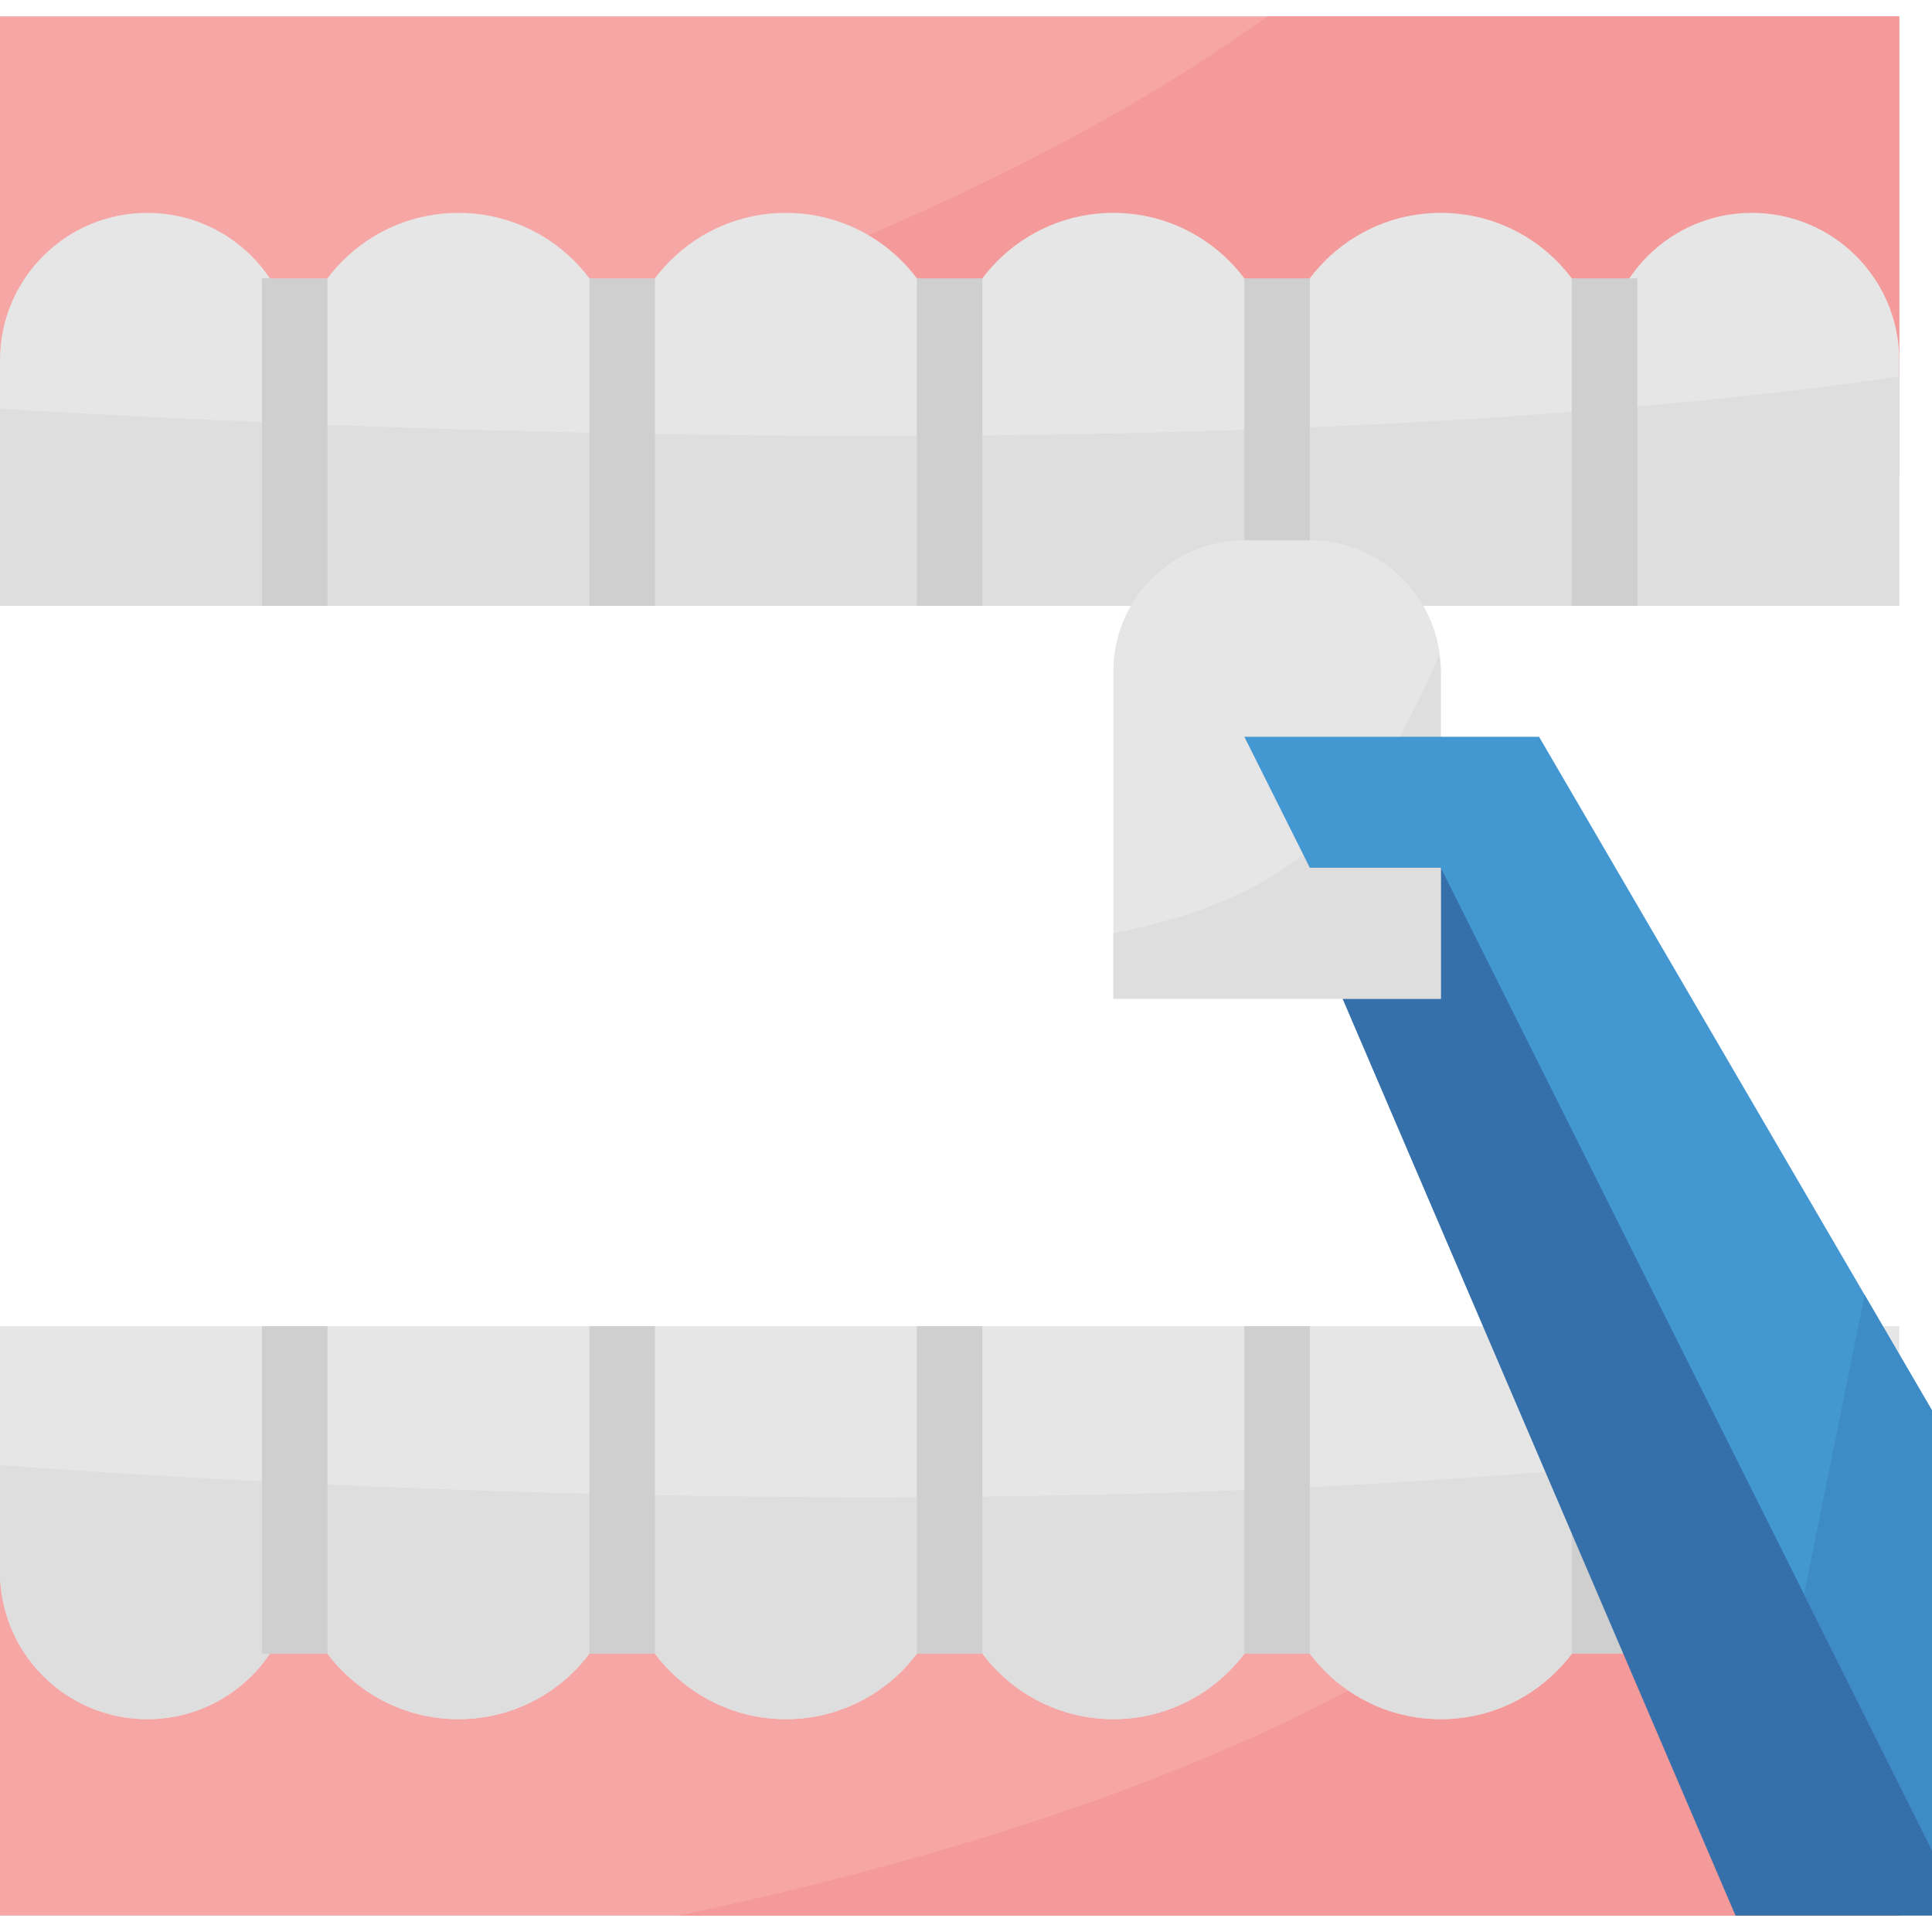 <?xml version="1.0" encoding="iso-8859-1"?>
<!-- Generator: Adobe Illustrator 19.0.0, SVG Export Plug-In . SVG Version: 6.00 Build 0)  -->
<svg version="1.1" id="Capa_1" xmlns="http://www.w3.org/2000/svg" xmlns:xlink="http://www.w3.org/1999/xlink" x="0px" y="0px"
	 viewBox="0 0 512 512" style="enable-background:new 0 0 512 512;" xml:space="preserve">
<rect y="386.169" style="fill:#F7A6A6;" width="503.322" height="121.492"/>
<path style="fill:#F59A9A;" d="M179.721,507.661h323.601V386.169h-71.454C399.186,438.237,303.729,481.627,179.721,507.661z"/>
<path style="fill:#E6E6E6;" d="M0,351.458v65.085c0,21.565,17.486,39.051,39.051,39.051s39.051-17.486,39.051-39.051v-4.339
	c0,23.96,19.43,43.39,43.39,43.39s43.39-19.43,43.39-43.39c0,23.96,19.43,43.39,43.39,43.39s43.39-19.43,43.39-43.39
	c0,23.96,19.43,43.39,43.39,43.39s43.39-19.43,43.39-43.39c0,23.96,19.43,43.39,43.39,43.39s43.39-19.43,43.39-43.39v4.339
	c0,21.565,17.486,39.051,39.051,39.051c21.565,0,39.051-17.486,39.051-39.051v-65.085H0z"/>
<path style="fill:#DEDEDE;" d="M0,388.261v28.281c0,21.565,17.486,39.051,39.051,39.051s39.051-17.486,39.051-39.051v-4.339
	c0,23.96,19.43,43.39,43.39,43.39s43.39-19.43,43.39-43.39c0,23.96,19.43,43.39,43.39,43.39s43.39-19.43,43.39-43.39
	c0,23.96,19.43,43.39,43.39,43.39s43.39-19.43,43.39-43.39c0,23.96,19.43,43.39,43.39,43.39s43.39-19.43,43.39-43.39v4.339
	c0,21.565,17.486,39.051,39.051,39.051c21.565,0,39.051-17.486,39.051-39.051v-37.524C318.36,408.107,78.267,394.066,0,388.261z"/>
<g>
	<rect x="416.542" y="351.458" style="fill:#CFCFCF;" width="17.356" height="86.78"/>
	<rect x="329.763" y="351.458" style="fill:#CFCFCF;" width="17.356" height="86.78"/>
	<rect x="242.983" y="351.458" style="fill:#CFCFCF;" width="17.356" height="86.78"/>
	<rect x="156.203" y="351.458" style="fill:#CFCFCF;" width="17.356" height="86.78"/>
	<rect x="69.424" y="351.458" style="fill:#CFCFCF;" width="17.356" height="86.78"/>
</g>
<rect y="4.339" style="fill:#F7A6A6;" width="503.322" height="121.492"/>
<path style="fill:#F59A9A;" d="M503.322,4.339H335.837C243.851,70.708,105.871,108.101,22.91,125.831h480.412V4.339z"/>
<path style="fill:#E6E6E6;" d="M464.271,56.407c-21.565,0-39.051,17.486-39.051,39.051v4.339c0-23.96-19.43-43.39-43.39-43.39
	s-43.39,19.43-43.39,43.39c0-23.96-19.43-43.39-43.39-43.39s-43.39,19.43-43.39,43.39c0-23.96-19.43-43.39-43.39-43.39
	s-43.39,19.43-43.39,43.39c0-23.96-19.43-43.39-43.39-43.39s-43.39,19.43-43.39,43.39v-4.339c0-21.565-17.486-39.051-39.051-39.051
	S0,73.893,0,95.458v65.085h503.322V95.458C503.322,73.893,485.836,56.407,464.271,56.407z"/>
<path style="fill:#DEDEDE;" d="M0,108.336v52.207h503.322V99.797C336.367,123.895,107.676,114.74,0,108.336z"/>
<g>
	<rect x="69.424" y="73.763" style="fill:#CFCFCF;" width="17.356" height="86.78"/>
	<rect x="156.203" y="73.763" style="fill:#CFCFCF;" width="17.356" height="86.78"/>
	<rect x="242.983" y="73.763" style="fill:#CFCFCF;" width="17.356" height="86.78"/>
	<rect x="329.763" y="73.763" style="fill:#CFCFCF;" width="17.356" height="86.78"/>
	<rect x="416.542" y="73.763" style="fill:#CFCFCF;" width="17.356" height="86.78"/>
</g>
<polygon style="fill:#3570AB;" points="512,444.025 390.508,221.288 338.441,221.288 355.797,264.678 459.932,507.661 512,507.661 
	"/>
<path style="fill:#E6E6E6;" d="M381.831,264.678h-86.78l0,0v-86.78c0-19.17,15.542-34.712,34.712-34.712h17.356
	c19.17,0,34.712,15.542,34.712,34.712V264.678L381.831,264.678z"/>
<path style="fill:#DEDEDE;" d="M295.051,247.322v17.356h86.78v-86.78c-0.052-1.423-0.2-2.838-0.425-4.235
	C361.003,221.496,338.441,238.644,295.051,247.322z"/>
<polygon style="fill:#4398D1;" points="512,373.769 407.864,195.254 329.763,195.254 347.119,229.966 381.831,229.966 512,490.305 
	"/>
<polygon style="fill:#3E8CC7;" points="512,373.769 494.149,343.17 478.095,422.495 512,490.305 "/>
<g>
</g>
<g>
</g>
<g>
</g>
<g>
</g>
<g>
</g>
<g>
</g>
<g>
</g>
<g>
</g>
<g>
</g>
<g>
</g>
<g>
</g>
<g>
</g>
<g>
</g>
<g>
</g>
<g>
</g>
</svg>
